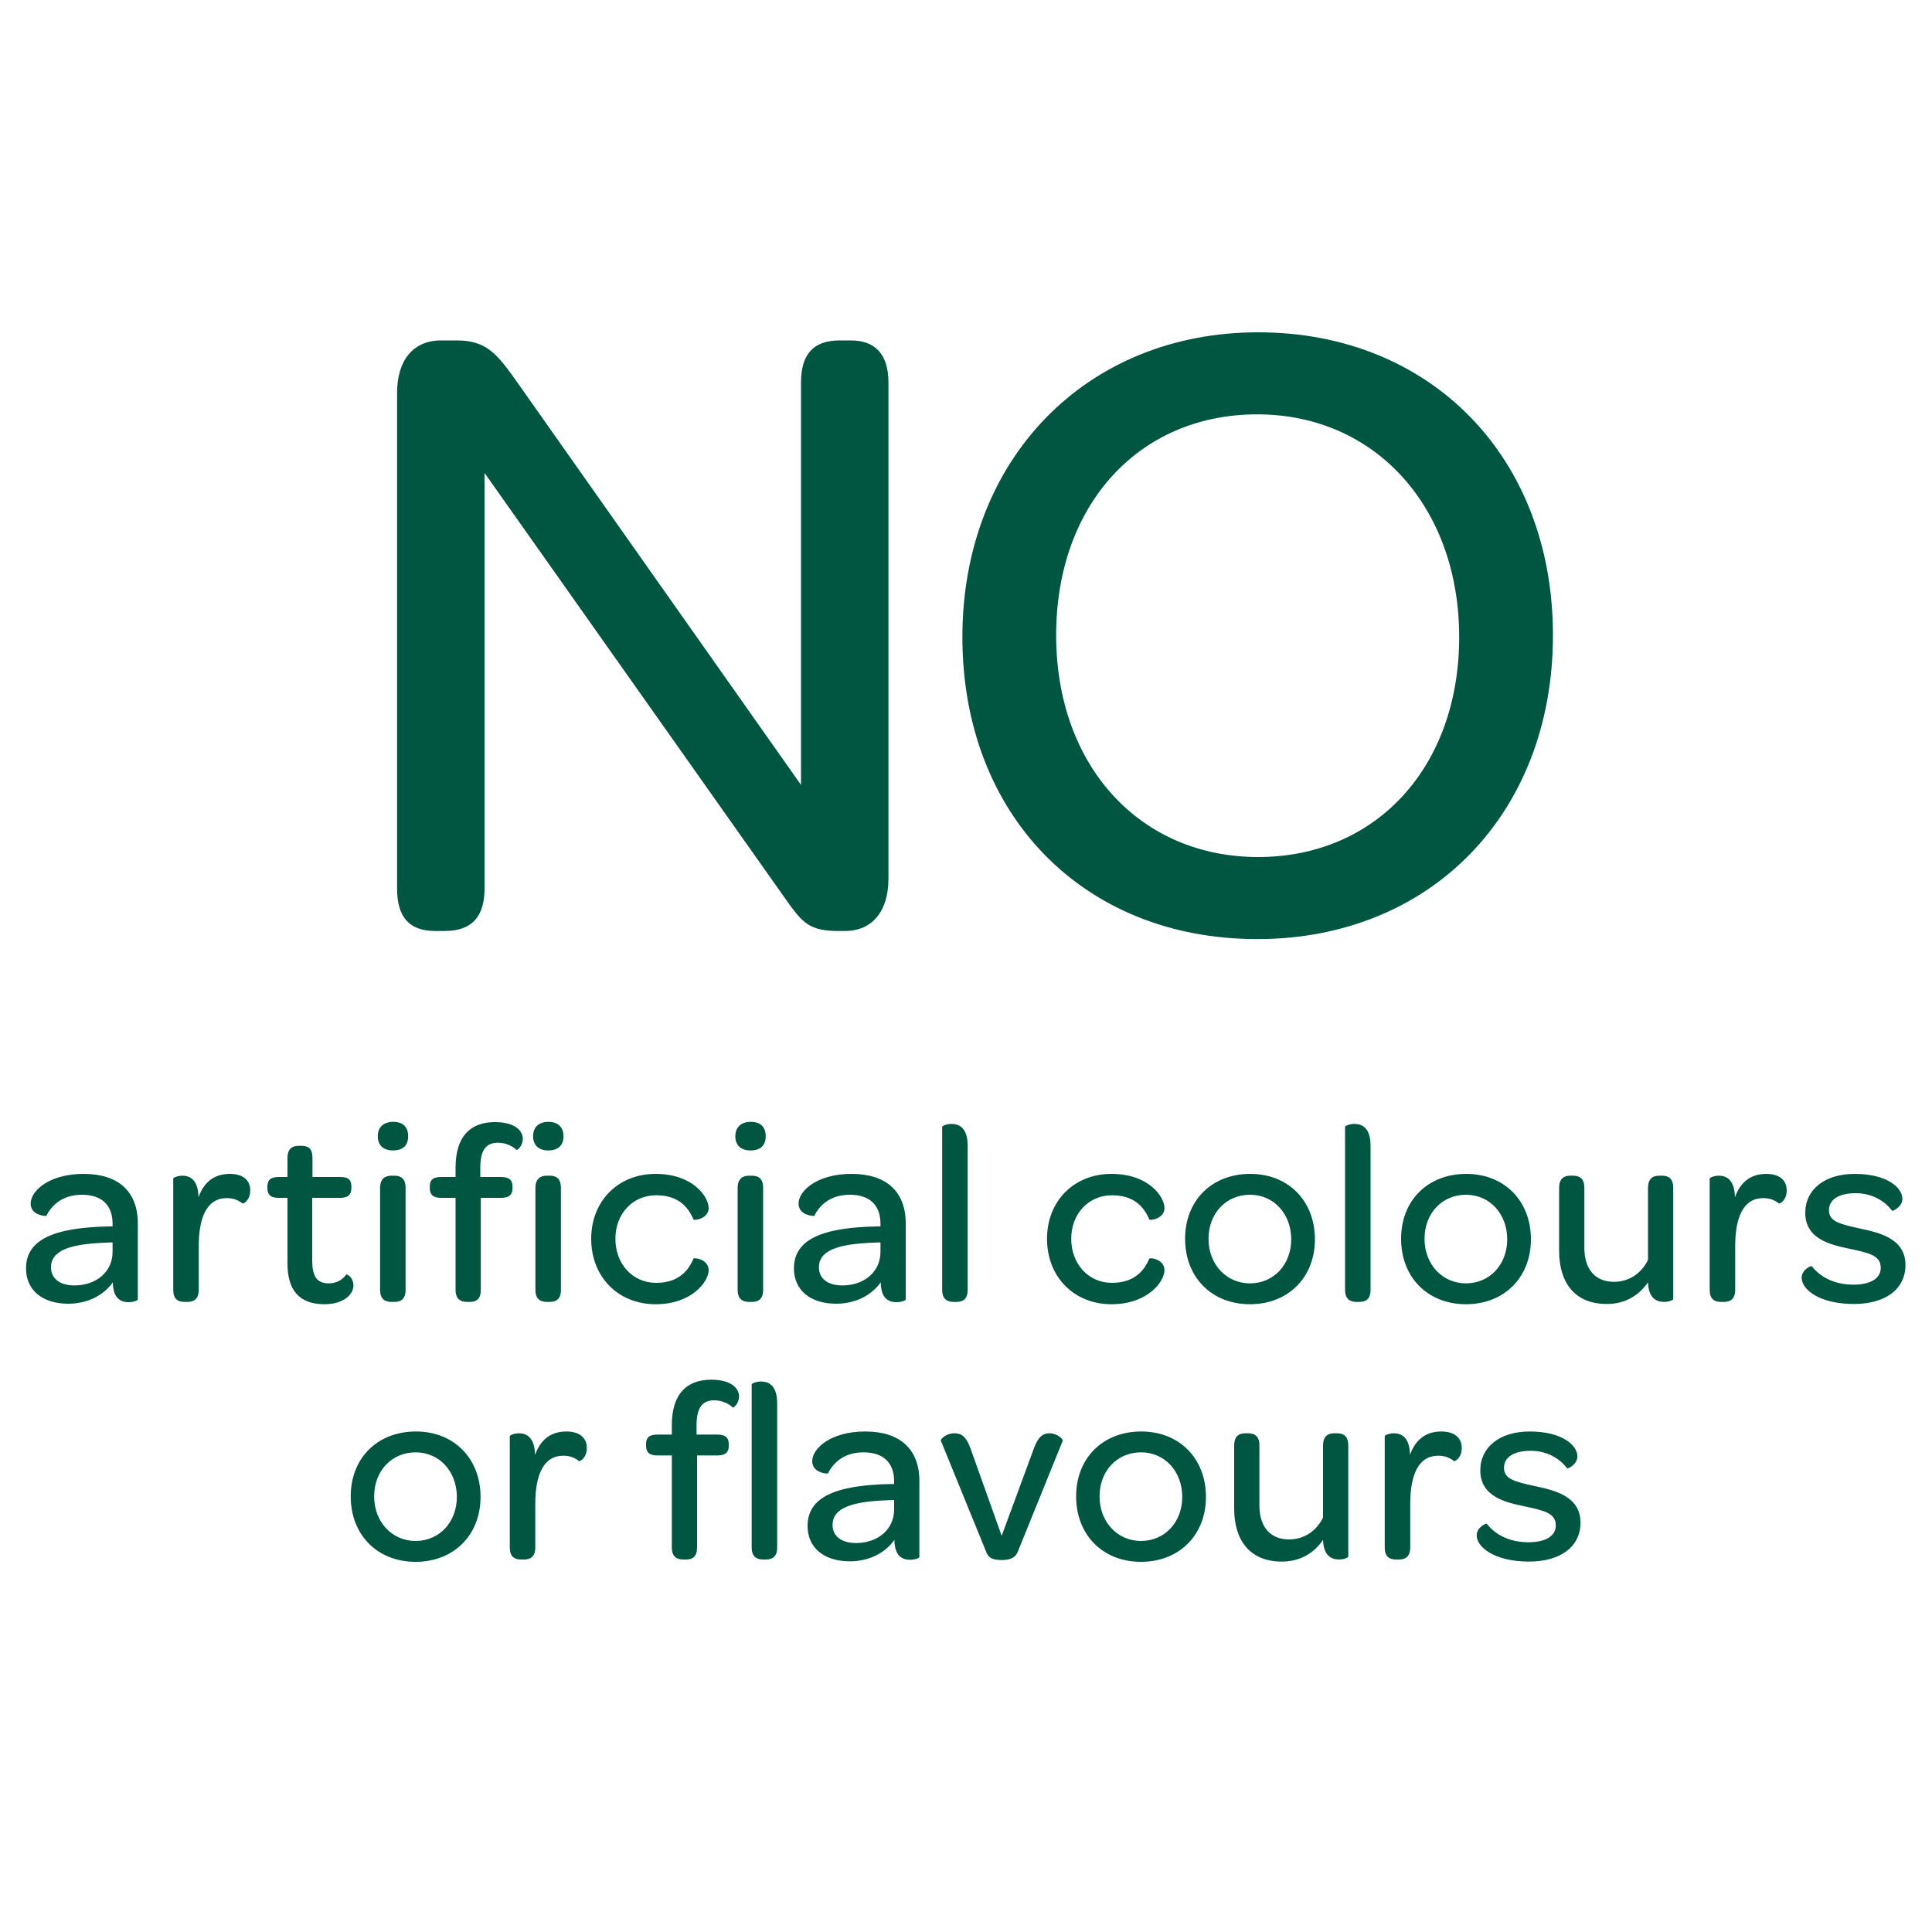 <?xml version="1.0" encoding="UTF-8"?>
<svg xmlns="http://www.w3.org/2000/svg" version="1.1" viewBox="0 0 150 150">
  <path fill="#005641" d="M33.77,72.28c-2.03,0-2.94-1.12-2.94-3.29V30.49c0-2.45,1.19-4.06,3.43-4.06h1.19c2.17,0,3.01.91,4.34,2.73l22.4,31.78v-31.22c0-2.17.91-3.29,3.01-3.29h.84c1.96,0,2.94,1.12,2.94,3.29v38.5c0,2.52-1.26,4.06-3.36,4.06h-.56c-2.17,0-2.73-.63-3.85-2.17l-23.59-33.39v32.27c0,2.17-.98,3.29-3.08,3.29h-.77ZM97.61,72.91c-13.51,0-22.89-9.66-22.89-23.45s9.59-23.66,22.96-23.66,22.89,9.66,22.89,23.52-9.52,23.59-22.96,23.59ZM97.68,66.54c9.17,0,15.61-7,15.61-17.08s-6.51-17.29-15.68-17.29-15.61,7-15.61,17.15,6.51,17.22,15.68,17.22Z"/>
  <path fill="#005641" d="M5.3,101.22c-2.06,0-3.28-1.1-3.28-2.74,0-2.22,2.12-3.18,6.46-3.26h.26v-.2c0-1.46-.84-2.26-2.38-2.26-1.46,0-2.32.76-2.76,1.64,0,.02-1.22,0-1.22-.96s1.4-2.3,4.12-2.3,4.2,1.4,4.2,3.84v5.9c0,.1-.36.22-.72.22-.7,0-1.2-.38-1.22-1.54-.74,1.04-2,1.66-3.46,1.66ZM5.78,99.8c1.72,0,2.96-1.08,2.96-2.6v-.74l-.54.02c-2.8.1-4.24.62-4.24,1.92,0,.86.68,1.4,1.82,1.4ZM14.17,91.28c.58,0,1.22.32,1.24,1.68.42-1.18,1.22-1.82,2.44-1.82,1,0,1.58.48,1.58,1.28s-.56,1.06-.6,1.02c-.3-.24-.68-.42-1.22-.42-1.56,0-2.18,1.52-2.18,3.74v3.38c0,.72-.38.94-.88.94h-.22c-.52,0-.88-.22-.88-.94v-8.64c0-.06.32-.22.72-.22ZM21.62,93c-.62,0-.86-.26-.86-.74v-.14c0-.48.24-.74.86-.74h.7v-1.48c0-.68.34-.94.88-.94h.2c.52,0,.86.2.86.94v1.48h2.18c.62,0,.84.24.84.72v.14c0,.5-.24.76-.86.76h-2.18v4.86c0,1.2.34,1.78,1.28,1.78.62,0,1.06-.28,1.36-.68.06-.06.56.22.56.84,0,.74-.82,1.46-2.24,1.46-1.98,0-2.88-1.1-2.88-3.18v-5.08h-.7ZM30.51,89.32c-.74,0-1.18-.4-1.18-1.1s.44-1.12,1.2-1.12,1.16.4,1.16,1.12-.42,1.1-1.18,1.1ZM30.41,101.08c-.52,0-.9-.22-.9-.94v-7.9c0-.72.38-.96.9-.96h.2c.52,0,.88.22.88.96v7.9c0,.72-.36.94-.88.94h-.2ZM34.25,93c-.64,0-.88-.26-.88-.76v-.14c0-.48.24-.72.88-.72h1.12v-.72c0-2.42,1.14-3.54,3.06-3.54,1.48,0,2.16.62,2.16,1.3,0,.56-.44.9-.48.86-.28-.28-.84-.56-1.44-.56-.96,0-1.38.6-1.38,1.96v.7h1.62c.64,0,.88.26.88.74v.14c0,.48-.24.74-.88.74h-1.58v7.14c0,.72-.34.94-.86.94h-.2c-.52,0-.9-.22-.9-.94v-7.14h-1.12ZM42.47,101.08c-.52,0-.9-.22-.9-.94v-7.9c0-.72.38-.96.88-.96h.22c.52,0,.88.22.88.96v7.9c0,.72-.36.94-.88.94h-.2ZM42.57,89.32c-.74,0-1.18-.4-1.18-1.1s.44-1.12,1.18-1.12,1.18.4,1.18,1.12-.44,1.1-1.18,1.1ZM50.9,101.26c-2.9,0-5-2.12-5-5.08s2.12-5.04,5-5.04,4.12,1.76,4.12,2.66c0,.82-1.12.98-1.18.88-.44-1.06-1.26-1.88-2.9-1.88-1.8,0-3.16,1.42-3.16,3.38s1.34,3.42,3.16,3.42c1.62,0,2.46-.82,2.9-1.88.06-.1,1.18.04,1.18.9s-1.28,2.64-4.12,2.64ZM58.27,89.32c-.74,0-1.18-.4-1.18-1.1s.44-1.12,1.2-1.12,1.16.4,1.16,1.12-.42,1.1-1.18,1.1ZM58.17,101.08c-.52,0-.9-.22-.9-.94v-7.9c0-.72.38-.96.9-.96h.2c.52,0,.88.22.88.96v7.9c0,.72-.36.94-.88.94h-.2ZM64.92,101.22c-2.06,0-3.28-1.1-3.28-2.74,0-2.22,2.12-3.18,6.46-3.26h.26v-.2c0-1.46-.84-2.26-2.38-2.26-1.46,0-2.32.76-2.76,1.64,0,.02-1.22,0-1.22-.96s1.4-2.3,4.12-2.3,4.2,1.4,4.2,3.84v5.9c0,.1-.36.22-.72.22-.7,0-1.2-.38-1.22-1.54-.74,1.04-2,1.66-3.46,1.66ZM65.4,99.8c1.72,0,2.96-1.08,2.96-2.6v-.74l-.54.02c-2.8.1-4.24.62-4.24,1.92,0,.86.68,1.4,1.82,1.4ZM74.05,101.08c-.52,0-.9-.22-.9-.94v-12.66c0-.06.34-.22.72-.22.62,0,1.26.32,1.26,1.7v11.18c0,.72-.36.94-.88.94h-.2ZM86.29,101.26c-2.9,0-5-2.12-5-5.08s2.12-5.04,5-5.04,4.12,1.76,4.12,2.66c0,.82-1.12.98-1.18.88-.44-1.06-1.26-1.88-2.9-1.88-1.8,0-3.16,1.42-3.16,3.38s1.34,3.42,3.16,3.42c1.62,0,2.46-.82,2.9-1.88.06-.1,1.18.04,1.18.9s-1.28,2.64-4.12,2.64ZM97.05,101.26c-2.98,0-5.04-2.1-5.04-5.08s2.08-5.04,5.06-5.04,5.02,2.12,5.02,5.08-2.08,5.04-5.04,5.04ZM97.05,99.64c1.84,0,3.2-1.46,3.2-3.42s-1.34-3.46-3.2-3.46-3.22,1.44-3.22,3.42,1.38,3.46,3.22,3.46ZM105.33,101.08c-.52,0-.9-.22-.9-.94v-12.66c0-.06.34-.22.72-.22.62,0,1.26.32,1.26,1.7v11.18c0,.72-.36.94-.88.94h-.2ZM113.82,101.26c-2.98,0-5.04-2.1-5.04-5.08s2.08-5.04,5.06-5.04,5.02,2.12,5.02,5.08-2.08,5.04-5.04,5.04ZM113.82,99.64c1.84,0,3.2-1.46,3.2-3.42s-1.34-3.46-3.2-3.46-3.22,1.44-3.22,3.42,1.38,3.46,3.22,3.46ZM129.21,101.08c-.6,0-1.22-.28-1.26-1.52-.68.98-1.72,1.68-3.2,1.68-2.54,0-3.7-1.72-3.7-4.12v-4.88c0-.72.36-.96.86-.96h.22c.52,0,.88.22.88.96v4.64c0,1.66.84,2.64,2.3,2.64,1.2,0,2.14-.68,2.64-1.7v-5.58c0-.72.36-.96.86-.96h.22c.52,0,.88.22.88.96v8.62c0,.06-.32.22-.7.22ZM133.46,91.28c.58,0,1.22.32,1.24,1.68.42-1.18,1.22-1.82,2.44-1.82,1,0,1.58.48,1.58,1.28s-.56,1.06-.6,1.02c-.3-.24-.68-.42-1.22-.42-1.56,0-2.18,1.52-2.18,3.74v3.38c0,.72-.38.94-.88.94h-.22c-.52,0-.88-.22-.88-.94v-8.64c0-.06.32-.22.72-.22ZM143.94,101.24c-2.68,0-4.06-1.12-4.06-2.04,0-.62.72-.94.78-.9.64.82,1.72,1.44,3.24,1.44,1.36,0,2.12-.5,2.12-1.3,0-.98-.9-1.16-2.48-1.5-1.42-.3-3.38-.74-3.38-2.78,0-1.8,1.5-3.02,3.84-3.02,2.46,0,3.7,1.04,3.7,1.94,0,.62-.76.98-.8.92-.6-.8-1.6-1.36-2.82-1.36-1.36,0-2.08.52-2.08,1.32,0,.88.84,1.08,2.4,1.42,1.48.32,3.54.76,3.54,2.84,0,1.84-1.52,3.02-4,3.02ZM32.27,121.26c-2.98,0-5.04-2.1-5.04-5.08s2.08-5.04,5.06-5.04,5.02,2.12,5.02,5.08-2.08,5.04-5.04,5.04ZM32.27,119.64c1.84,0,3.2-1.46,3.2-3.42s-1.34-3.46-3.2-3.46-3.22,1.44-3.22,3.42,1.38,3.46,3.22,3.46ZM40.3,111.28c.58,0,1.22.32,1.24,1.68.42-1.18,1.22-1.82,2.44-1.82,1,0,1.58.48,1.58,1.28s-.56,1.06-.6,1.02c-.3-.24-.68-.42-1.22-.42-1.56,0-2.18,1.52-2.18,3.74v3.38c0,.72-.38.94-.88.94h-.22c-.52,0-.88-.22-.88-.94v-8.64c0-.06.32-.22.72-.22ZM51.04,113c-.64,0-.88-.26-.88-.76v-.14c0-.48.24-.72.88-.72h1.12v-.72c0-2.42,1.14-3.54,3.06-3.54,1.48,0,2.16.62,2.16,1.3,0,.56-.44.9-.48.86-.28-.28-.84-.56-1.44-.56-.96,0-1.38.6-1.38,1.96v.7h1.62c.64,0,.88.26.88.74v.14c0,.48-.24.74-.88.74h-1.58v7.14c0,.72-.34.94-.86.94h-.2c-.52,0-.9-.22-.9-.94v-7.14h-1.12ZM59.26,121.08c-.52,0-.9-.22-.9-.94v-12.66c0-.06.34-.22.72-.22.62,0,1.26.32,1.26,1.7v11.18c0,.72-.36.94-.88.94h-.2ZM65.98,121.22c-2.06,0-3.28-1.1-3.28-2.74,0-2.22,2.12-3.18,6.46-3.26h.26v-.2c0-1.46-.84-2.26-2.38-2.26-1.46,0-2.32.76-2.76,1.64,0,.02-1.22,0-1.22-.96s1.4-2.3,4.12-2.3,4.2,1.4,4.2,3.84v5.9c0,.1-.36.22-.72.22-.7,0-1.2-.38-1.22-1.54-.74,1.04-2,1.66-3.46,1.66ZM66.46,119.8c1.72,0,2.96-1.08,2.96-2.6v-.74l-.54.02c-2.8.1-4.24.62-4.24,1.92,0,.86.68,1.4,1.82,1.4ZM77.77,119.24l2.5-6.78c.34-.94.72-1.18,1.22-1.18.62,0,1.06.48,1.02.58l-3.5,8.64c-.18.44-.58.62-1.22.62-.68,0-1.02-.14-1.2-.58l-3.54-8.68c-.04-.12.4-.58,1.04-.58.56,0,.92.24,1.26,1.18l2.42,6.78ZM88.59,121.26c-2.98,0-5.04-2.1-5.04-5.08s2.08-5.04,5.06-5.04,5.02,2.12,5.02,5.08-2.08,5.04-5.04,5.04ZM88.59,119.64c1.84,0,3.2-1.46,3.2-3.42s-1.34-3.46-3.2-3.46-3.22,1.44-3.22,3.42,1.38,3.46,3.22,3.46ZM103.98,121.08c-.6,0-1.22-.28-1.26-1.52-.68.98-1.72,1.68-3.2,1.68-2.54,0-3.7-1.72-3.7-4.12v-4.88c0-.72.36-.96.86-.96h.22c.52,0,.88.22.88.96v4.64c0,1.66.84,2.64,2.3,2.64,1.2,0,2.14-.68,2.64-1.7v-5.58c0-.72.36-.96.86-.96h.22c.52,0,.88.22.88.96v8.62c0,.06-.32.22-.7.22ZM108.23,111.28c.58,0,1.22.32,1.24,1.68.42-1.18,1.22-1.82,2.44-1.82,1,0,1.58.48,1.58,1.28s-.56,1.06-.6,1.02c-.3-.24-.68-.42-1.22-.42-1.56,0-2.18,1.52-2.18,3.74v3.38c0,.72-.38.94-.88.94h-.22c-.52,0-.88-.22-.88-.94v-8.64c0-.06.32-.22.72-.22ZM118.71,121.24c-2.68,0-4.06-1.12-4.06-2.04,0-.62.72-.94.78-.9.64.82,1.72,1.44,3.24,1.44,1.36,0,2.12-.5,2.12-1.3,0-.98-.9-1.16-2.48-1.5-1.42-.3-3.38-.74-3.38-2.78,0-1.8,1.5-3.02,3.84-3.02,2.46,0,3.7,1.04,3.7,1.94,0,.62-.76.98-.8.92-.6-.8-1.6-1.36-2.82-1.36-1.36,0-2.08.52-2.08,1.32,0,.88.84,1.08,2.4,1.42,1.48.32,3.54.76,3.54,2.84,0,1.84-1.52,3.02-4,3.02Z"/>
</svg>